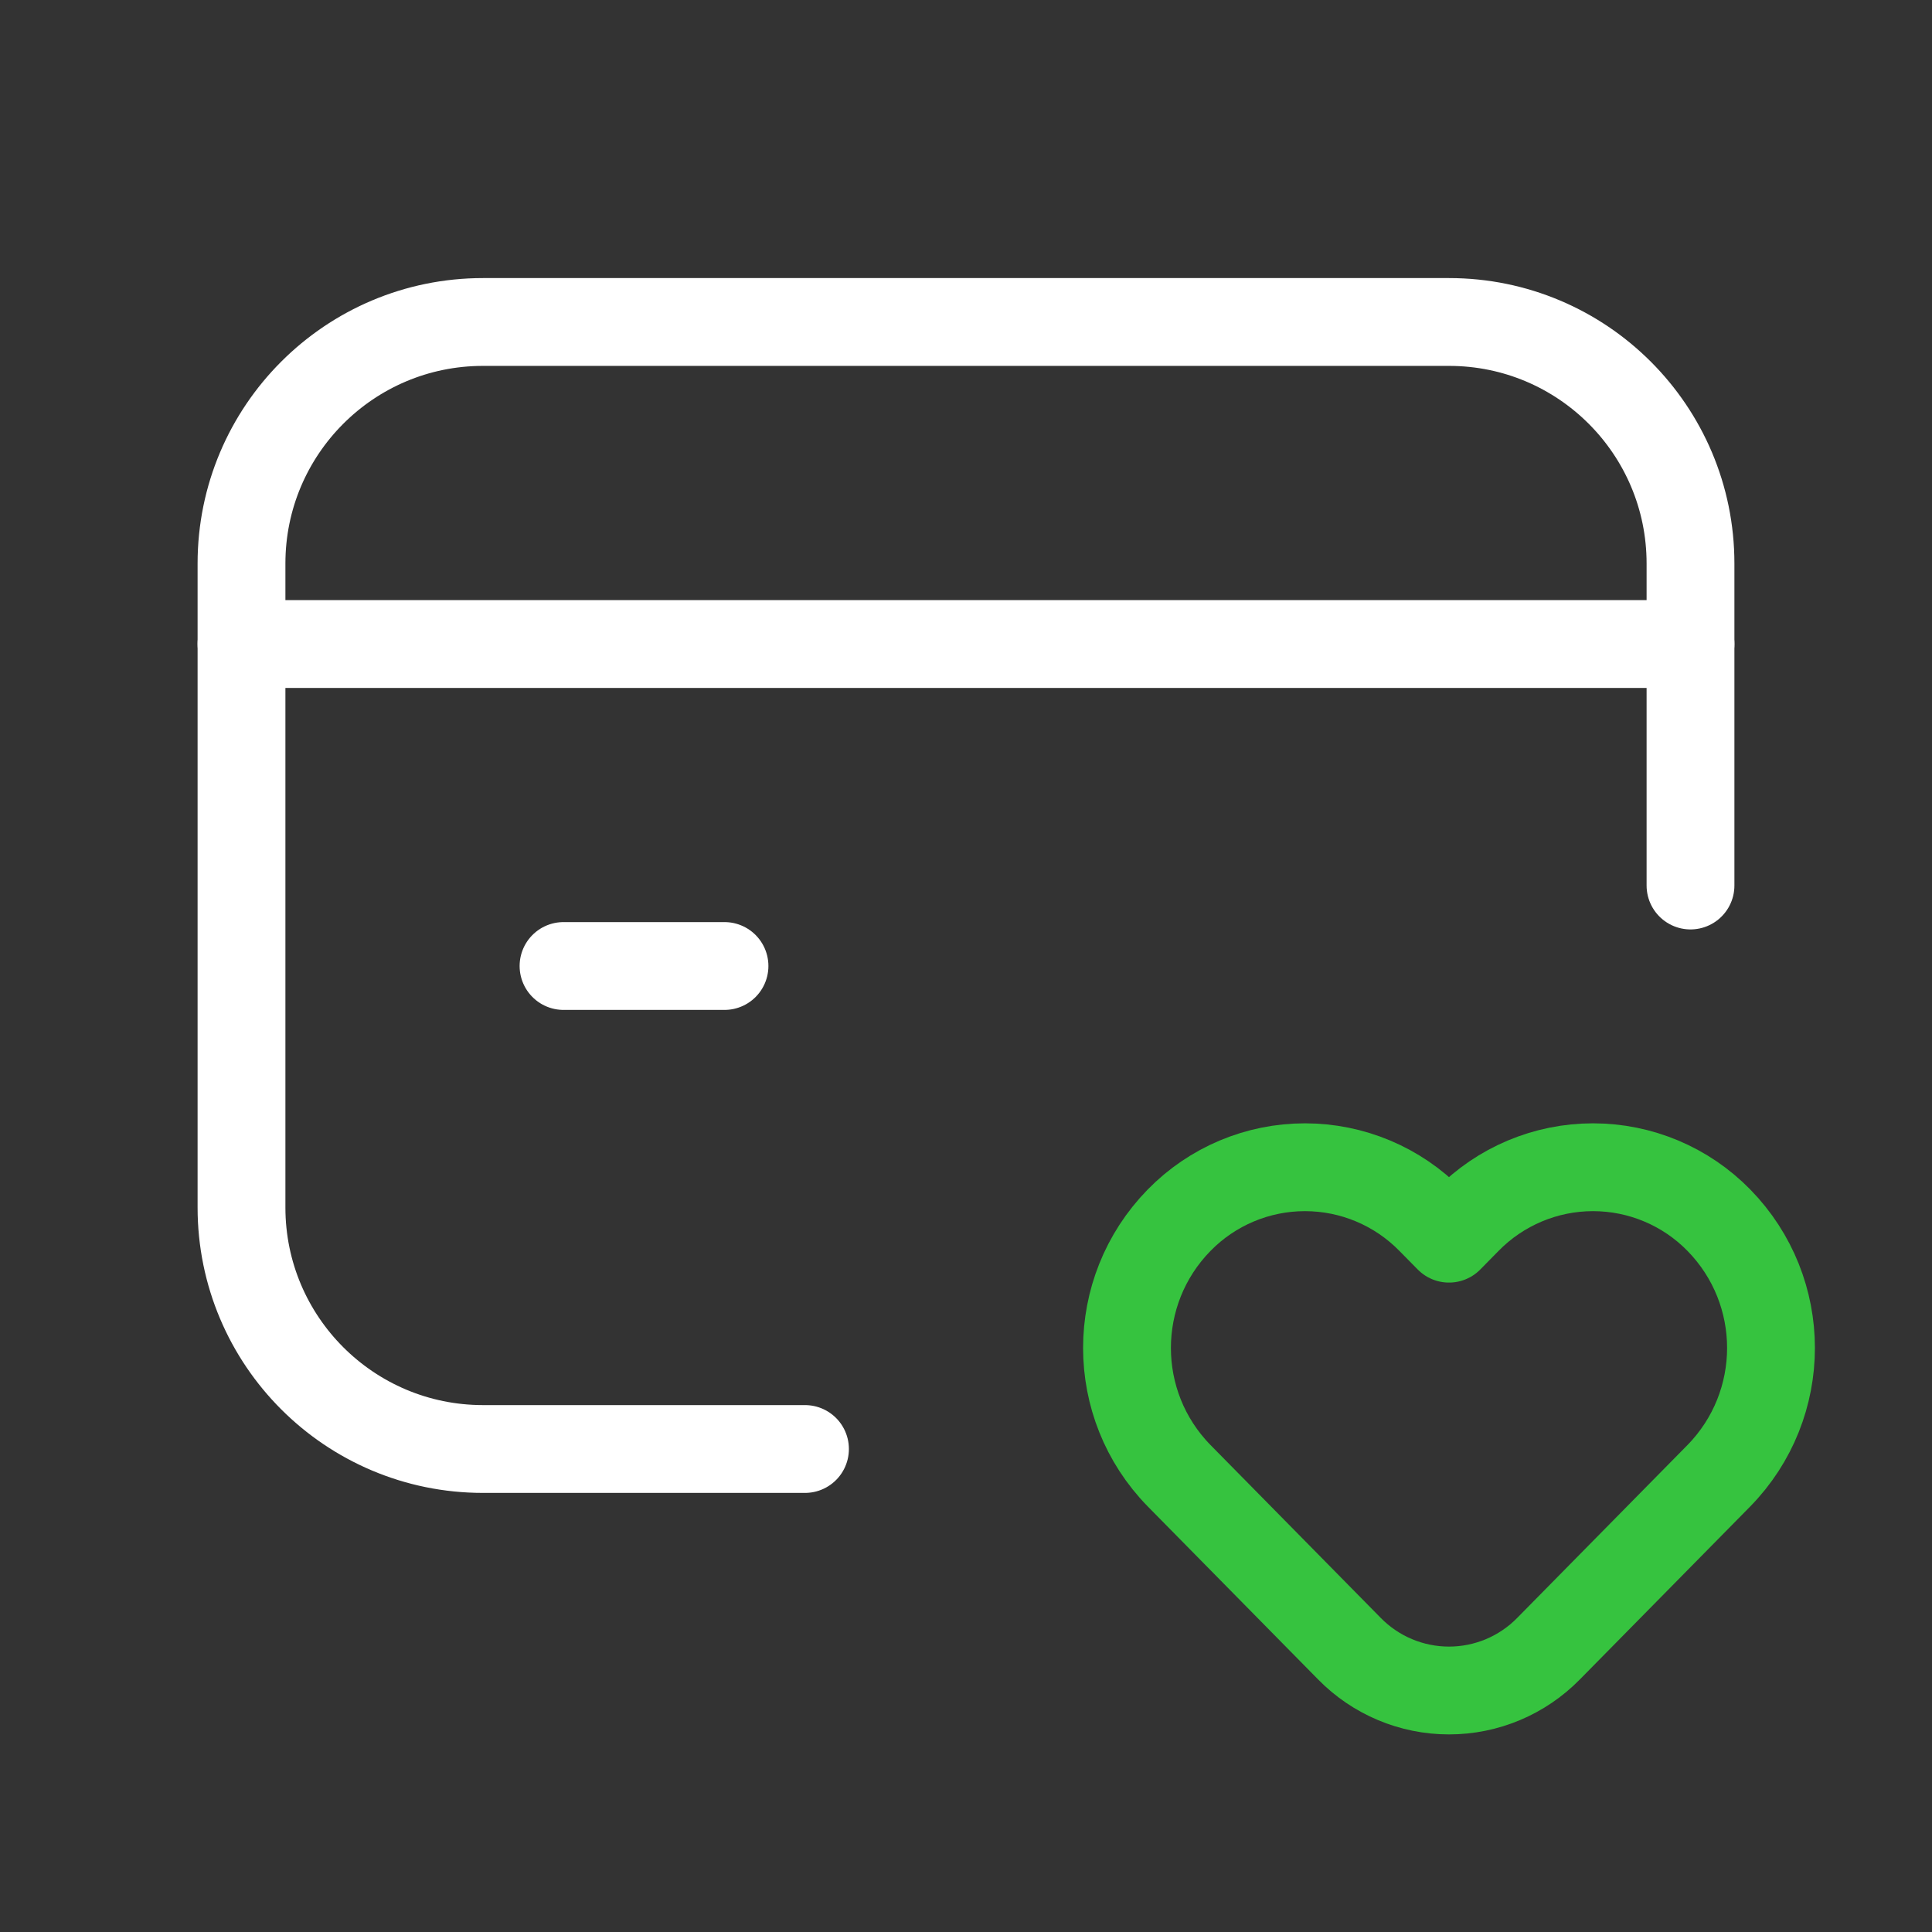 <svg width="44" height="44" viewBox="0 0 44 44" fill="none" xmlns="http://www.w3.org/2000/svg">
<rect x="0" y="0" width="44" height="44" fill="#333333" stroke="none"/>
<path d="M5.5 14.667H38.5" stroke="white" stroke-width="2" stroke-linecap="round" stroke-linejoin="round"/>
<path d="M16.5 22H12.834" stroke="white" stroke-width="2" stroke-linecap="round" stroke-linejoin="round"/>
<path d="M18.333 33H11C7.962 33 5.5 30.538 5.5 27.5V12.833C5.5 9.796 7.962 7.333 11 7.333H33C36.038 7.333 38.5 9.796 38.5 12.833V20.167" stroke="white" stroke-width="2" stroke-linecap="round" stroke-linejoin="round"/>
<path fill-rule="evenodd" clip-rule="evenodd" d="M32.585 27.789L33 28.21L33.414 27.789C34.169 27.018 35.202 26.583 36.28 26.583C37.359 26.583 38.392 27.018 39.146 27.789V27.789C40.729 29.406 40.729 31.991 39.146 33.609L35.268 37.546C34.671 38.156 33.854 38.5 33 38.5C32.146 38.5 31.328 38.156 30.731 37.546L26.854 33.609C25.271 31.992 25.271 29.406 26.854 27.789V27.789C27.608 27.018 28.641 26.583 29.719 26.583C30.798 26.583 31.831 27.018 32.585 27.789Z" stroke="#36C33F" stroke-width="2" stroke-linecap="round" stroke-linejoin="round"/>
</svg>
